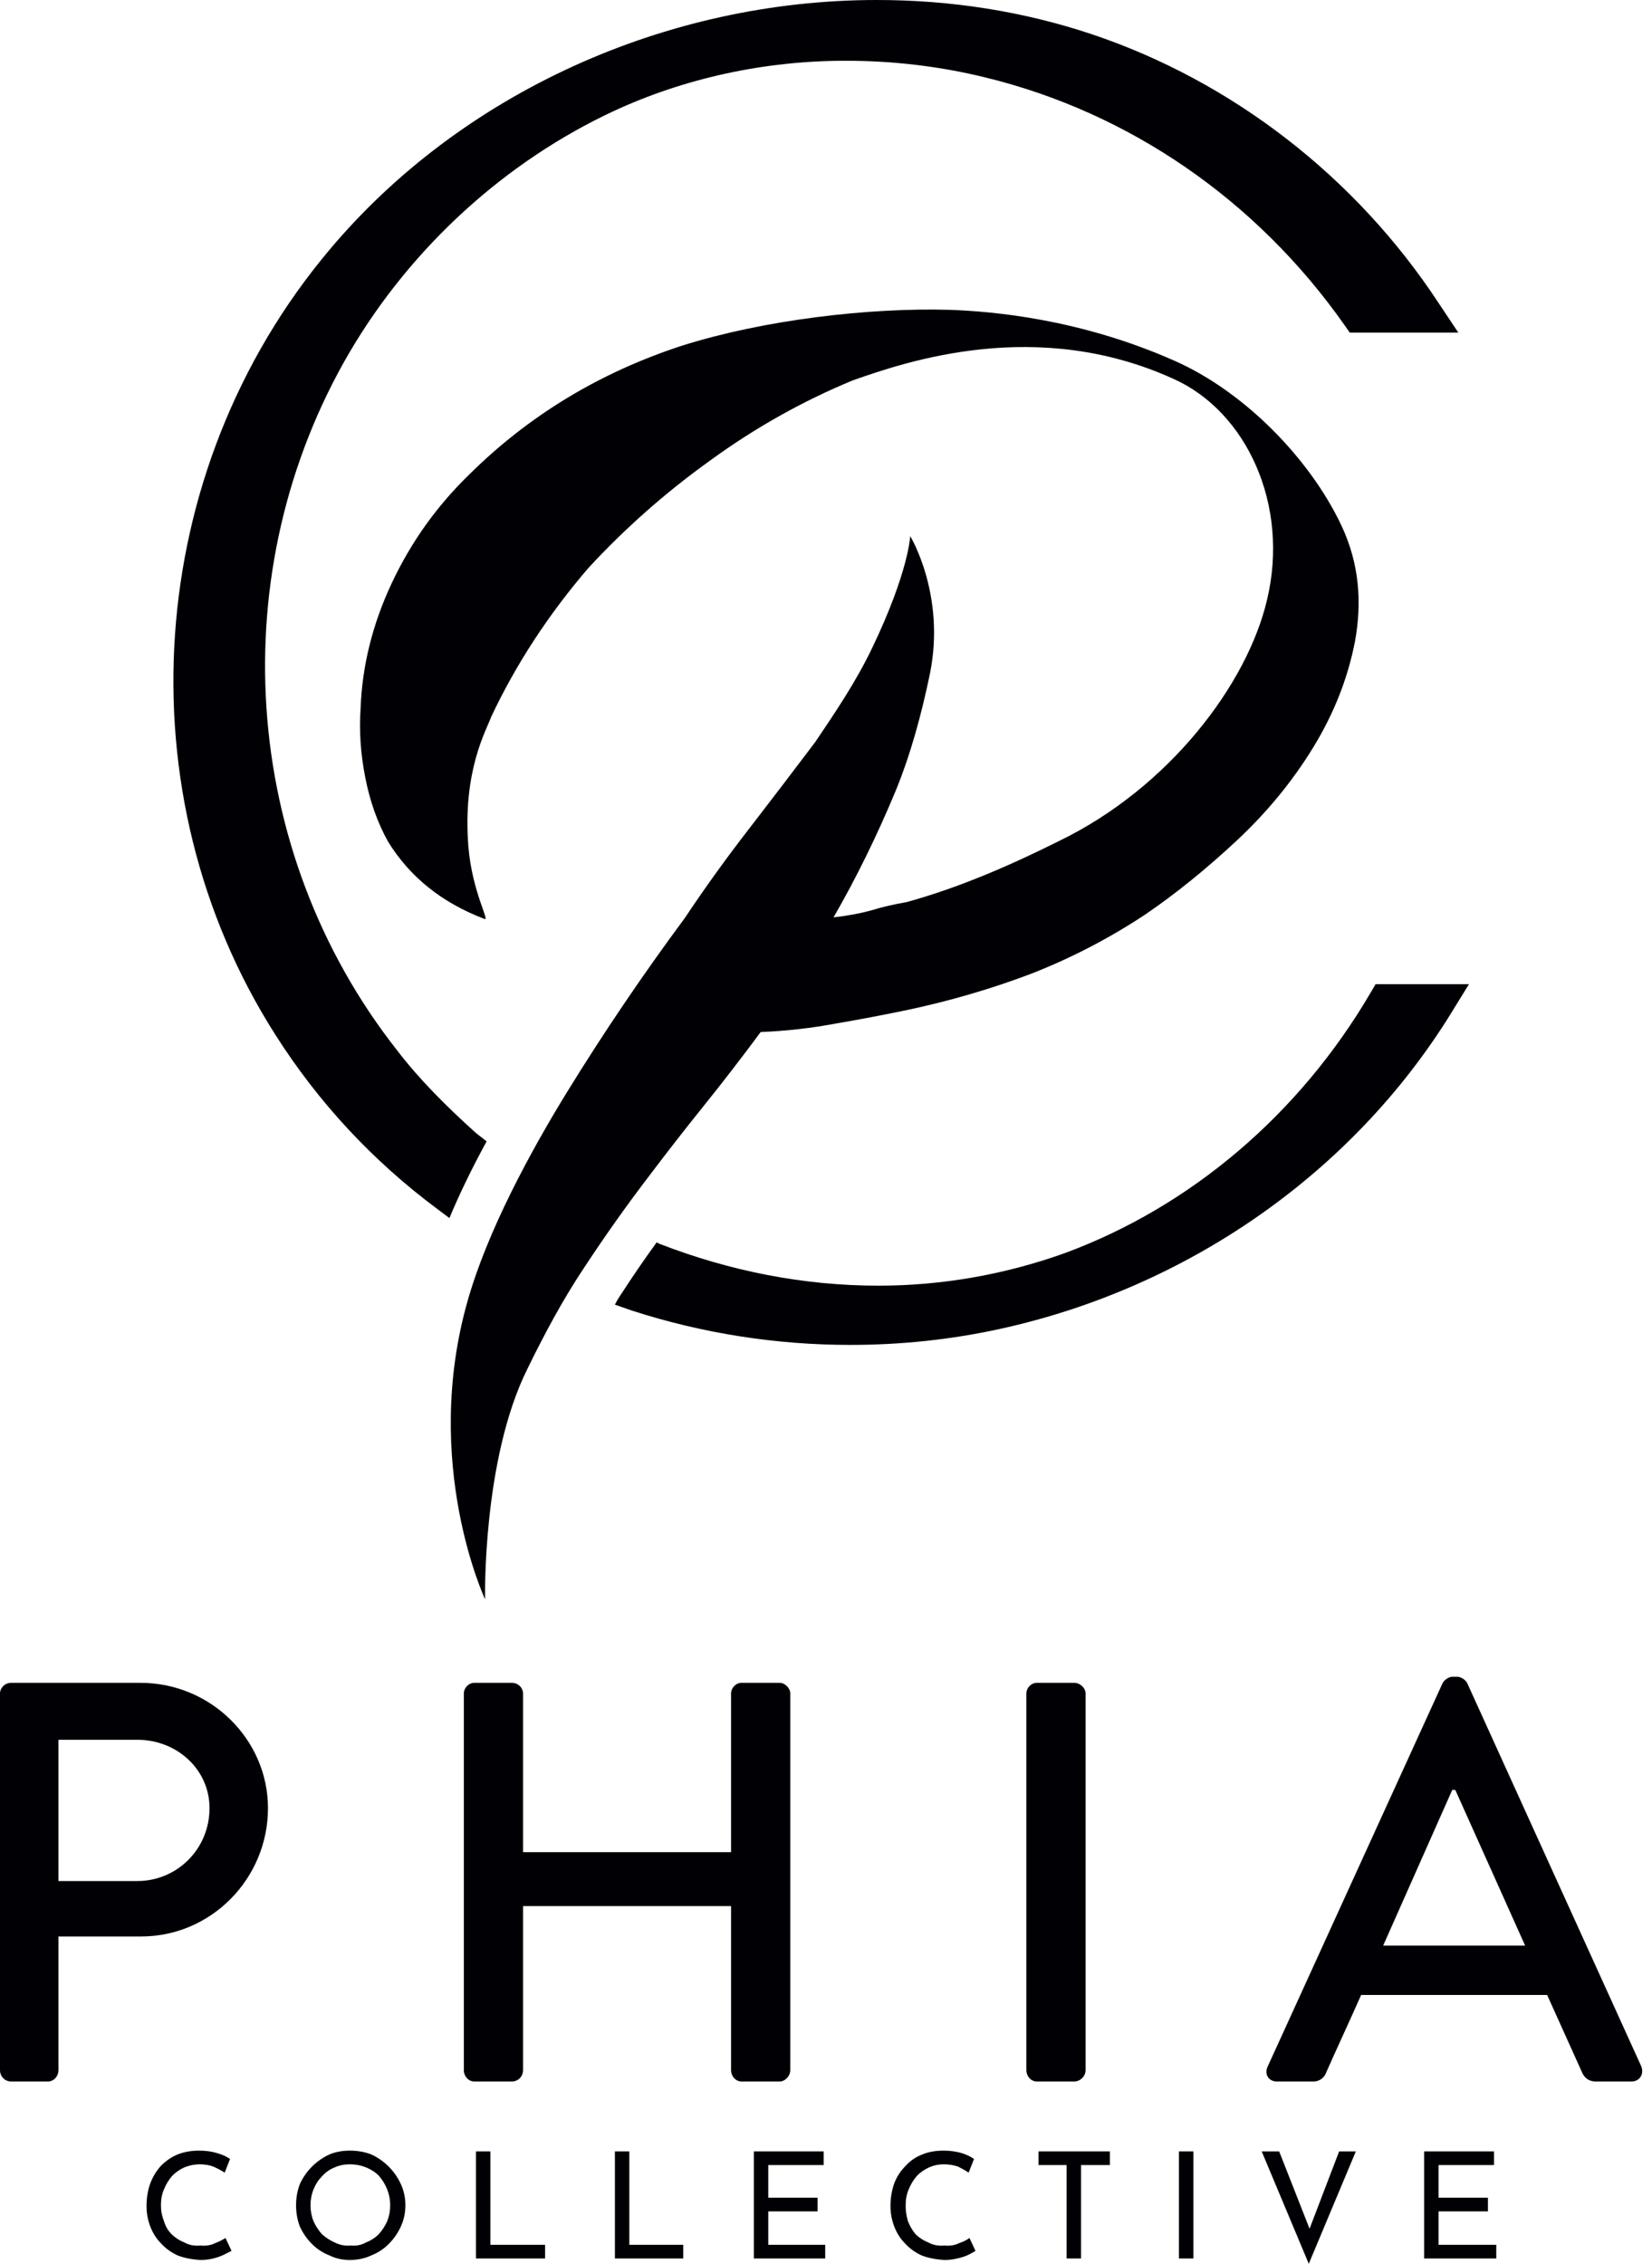 <svg xmlns="http://www.w3.org/2000/svg" fill="none" viewBox="0 0 146 200" height="200" width="146">
<path fill="#000005" d="M20.463 198.86C20.284 198.949 20.06 199.061 19.792 199.195C19.524 199.33 19.211 199.441 18.853 199.531C18.495 199.62 18.115 199.665 17.712 199.665C16.952 199.62 16.281 199.486 15.7 199.263C15.118 198.994 14.626 198.636 14.223 198.189C13.821 197.787 13.508 197.295 13.284 196.713C13.06 196.132 12.949 195.528 12.949 194.902C12.949 194.186 13.06 193.515 13.284 192.889C13.508 192.307 13.821 191.793 14.223 191.346C14.671 190.898 15.163 190.563 15.7 190.339C16.281 190.116 16.907 190.004 17.578 190.004C18.16 190.004 18.674 190.071 19.121 190.205C19.613 190.339 20.016 190.518 20.329 190.742L19.859 191.95C19.591 191.771 19.255 191.592 18.853 191.413C18.495 191.279 18.092 191.212 17.645 191.212C17.198 191.212 16.751 191.301 16.303 191.48C15.901 191.659 15.543 191.905 15.23 192.218C14.917 192.576 14.671 192.978 14.492 193.426C14.313 193.828 14.223 194.298 14.223 194.835C14.223 195.327 14.313 195.796 14.492 196.243C14.626 196.691 14.85 197.071 15.163 197.384C15.476 197.697 15.856 197.943 16.303 198.122C16.706 198.346 17.175 198.435 17.712 198.39C18.204 198.435 18.629 198.368 18.987 198.189C19.345 198.055 19.658 197.898 19.926 197.719L20.463 198.86Z"></path>
<path fill="#000005" d="M26.166 194.835C26.166 194.164 26.278 193.537 26.501 192.956C26.77 192.374 27.127 191.86 27.575 191.413C28.022 190.966 28.536 190.608 29.118 190.339C29.654 190.116 30.258 190.004 30.929 190.004C31.6 190.004 32.226 190.116 32.808 190.339C33.389 190.608 33.904 190.966 34.351 191.413C34.798 191.86 35.156 192.374 35.424 192.956C35.693 193.537 35.827 194.164 35.827 194.835C35.827 195.505 35.693 196.132 35.424 196.713C35.156 197.295 34.798 197.809 34.351 198.256C33.904 198.703 33.389 199.039 32.808 199.263C32.226 199.531 31.6 199.665 30.929 199.665C30.258 199.665 29.654 199.531 29.118 199.263C28.536 199.039 28.022 198.703 27.575 198.256C27.127 197.809 26.77 197.295 26.501 196.713C26.278 196.132 26.166 195.505 26.166 194.835ZM27.441 194.835C27.441 195.327 27.53 195.796 27.709 196.243C27.888 196.646 28.134 197.026 28.447 197.384C28.805 197.697 29.185 197.943 29.587 198.122C30.035 198.346 30.504 198.435 30.996 198.39C31.488 198.435 31.936 198.346 32.338 198.122C32.785 197.943 33.166 197.697 33.479 197.384C33.792 197.026 34.038 196.646 34.217 196.243C34.396 195.796 34.485 195.327 34.485 194.835C34.485 194.343 34.396 193.873 34.217 193.426C34.038 192.978 33.792 192.576 33.479 192.218C33.166 191.905 32.785 191.659 32.338 191.48C31.891 191.301 31.421 191.212 30.929 191.212C30.437 191.212 29.99 191.301 29.587 191.48C29.14 191.659 28.76 191.927 28.447 192.285C28.134 192.598 27.888 192.978 27.709 193.426C27.53 193.873 27.441 194.343 27.441 194.835Z" clip-rule="evenodd" fill-rule="evenodd"></path>
<path fill="#000005" d="M42.066 190.071H43.341V198.324H48.172V199.531H42.066V190.071Z"></path>
<path fill="#000005" d="M54.344 190.071H55.619V198.324H60.383V199.531H54.344V190.071Z"></path>
<path fill="#000005" d="M66.622 190.071H72.794V191.279H67.897V194.164H72.258V195.372H67.897V198.324H72.929V199.531H66.622V190.071Z"></path>
<path fill="#000005" d="M86.213 198.86C86.079 198.949 85.877 199.061 85.609 199.195C85.341 199.33 85.005 199.441 84.603 199.531C84.245 199.62 83.865 199.665 83.462 199.665C82.702 199.62 82.031 199.486 81.449 199.263C80.868 198.994 80.376 198.636 79.973 198.189C79.571 197.787 79.258 197.295 79.034 196.713C78.81 196.132 78.698 195.528 78.698 194.902C78.698 194.186 78.81 193.515 79.034 192.889C79.258 192.307 79.593 191.793 80.04 191.346C80.443 190.898 80.935 190.563 81.516 190.339C82.053 190.116 82.679 190.004 83.395 190.004C83.932 190.004 84.446 190.071 84.938 190.205C85.385 190.339 85.766 190.518 86.079 190.742L85.609 191.95C85.341 191.771 85.028 191.592 84.67 191.413C84.267 191.279 83.842 191.212 83.395 191.212C82.948 191.212 82.523 191.301 82.12 191.48C81.718 191.659 81.36 191.905 81.047 192.218C80.734 192.576 80.488 192.978 80.309 193.426C80.13 193.828 80.04 194.298 80.04 194.835C80.04 195.327 80.107 195.796 80.242 196.243C80.421 196.691 80.644 197.071 80.912 197.384C81.226 197.697 81.606 197.943 82.053 198.122C82.456 198.346 82.925 198.435 83.462 198.39C83.954 198.435 84.379 198.368 84.737 198.189C85.139 198.055 85.452 197.898 85.676 197.719L86.213 198.86Z"></path>
<path fill="#000005" d="M91.781 190.071H98.088V191.279H95.538V199.531H94.264V191.279H91.781V190.071Z"></path>
<path fill="#000005" d="M104.193 190.071H105.468V199.531H104.193V190.071Z"></path>
<path fill="#000005" d="M113.049 190.071L116.136 197.921L115.398 197.787L118.35 190.071H119.826L115.666 200.001L111.506 190.071H113.049Z"></path>
<path fill="#000005" d="M125.864 190.071H132.036V191.279H127.138V194.164H131.499V195.372H127.138V198.324H132.237V199.531H125.864V190.071Z"></path>
<path fill="#000005" d="M121.57 86.951L121.1 87.756C114.794 98.491 105.2 106.609 94.129 110.702C88.896 112.58 83.328 113.587 77.625 113.587C71.05 113.587 64.542 112.312 58.303 109.896L58.034 109.762C56.961 111.238 55.932 112.737 54.948 114.257C54.724 114.571 54.523 114.906 54.344 115.264L55.887 115.801C62.127 117.813 68.635 118.82 75.142 118.82C79.638 118.82 84.066 118.35 88.359 117.411C104.931 113.788 119.49 103.657 128.212 89.568L129.822 86.951H121.57Z"></path>
<path fill="#000005" d="M42.066 100.101C39.45 97.752 37.035 95.337 35.089 92.788C21.201 75.143 19.591 50.386 30.929 31.063C36.431 21.738 44.75 14.223 54.277 9.795C60.517 6.91 67.561 5.367 74.74 5.367C78.833 5.367 82.992 5.837 87.085 6.843C99.765 9.93 111.037 17.645 118.819 28.715L119.289 29.386H128.883L127.138 26.77C119.825 15.632 108.89 7.179 96.478 3.019C90.439 1.006 84.066 0 77.491 0C58.839 0 40.724 8.252 29.118 22.073C12.68 41.597 10.735 70.111 24.354 91.446C28.111 97.35 32.875 102.516 38.645 106.81L39.718 107.615C40.613 105.468 41.709 103.209 43.006 100.839L42.066 100.101Z"></path>
<path fill="#000005" d="M118.551 46.428C115.8 40.59 110.03 34.619 103.791 31.869C95.471 28.179 87.756 27.508 83.931 27.373C76.82 27.172 67.561 28.246 60.315 30.527C53.025 32.897 46.74 36.699 41.462 41.932C38.6 44.706 36.319 47.904 34.619 51.526C32.919 55.149 32.003 58.839 31.868 62.597C31.734 64.565 31.868 66.577 32.271 68.635C32.673 70.737 33.344 72.638 34.284 74.338C36.207 77.469 39.047 79.75 42.804 81.181C43.341 81.449 41.731 78.833 41.395 74.807C40.859 68.098 43.006 64.475 43.408 63.335C45.6 58.683 48.462 54.3 51.996 50.185C55.261 46.651 58.862 43.475 62.798 40.658C66.734 37.795 70.916 35.447 75.344 33.613C80.107 31.936 91.647 27.977 103.724 33.479C110.164 36.364 113.989 44.616 111.976 53.002C110.231 60.45 103.321 69.574 93.66 74.27C89.232 76.484 84.737 78.43 80.107 79.705C79.034 79.884 77.983 80.13 76.954 80.443C75.97 80.711 74.874 80.913 73.666 81.047C75.679 77.558 77.513 73.823 79.168 69.842C80.51 66.555 81.449 63.066 82.187 59.51C83.596 52.533 80.443 47.367 80.443 47.367C80.443 47.367 80.308 50.52 77.088 57.229C75.679 60.181 73.868 62.865 72.056 65.549C70.133 68.098 68.187 70.647 66.219 73.197C64.207 75.791 62.306 78.43 60.517 81.114C56.804 86.123 53.338 91.245 50.117 96.478C46.897 101.711 43.073 108.756 41.328 114.928C37.236 129.286 42.871 141.295 42.871 141.295C42.871 141.295 42.603 128.95 46.629 120.899C48.105 117.88 49.715 114.861 51.593 112.043C53.472 109.18 55.44 106.407 57.497 103.724C59.018 101.711 60.606 99.676 62.261 97.618C63.916 95.561 65.571 93.414 67.226 91.178C69.462 91.088 71.654 90.842 73.801 90.44C75.903 90.082 78.027 89.679 80.174 89.232C83.976 88.427 87.644 87.353 91.177 86.011C94.711 84.625 98.065 82.881 101.241 80.778C103.925 78.945 106.608 76.775 109.292 74.27C111.976 71.766 114.234 69.015 116.068 66.018C117.902 63.022 119.132 59.891 119.758 56.625C120.362 53.271 120.161 49.849 118.551 46.428Z"></path>
<path fill="#000005" d="M0 149.614C0 149.144 0.403 148.675 1.006 148.675H12.412C18.651 148.675 23.683 153.707 23.683 159.745C23.683 165.984 18.651 171.083 12.479 171.083H5.166V182.892C5.166 183.428 4.763 183.898 4.227 183.898H1.006C0.403 183.898 0 183.428 0 182.892V149.614ZM12.144 166.186C15.632 166.186 18.517 163.368 18.517 159.745C18.517 156.323 15.632 153.707 12.144 153.707H5.166V166.186H12.144Z" clip-rule="evenodd" fill-rule="evenodd"></path>
<path fill="#000005" d="M40.993 149.614C40.993 149.144 41.395 148.675 41.932 148.675H45.22C45.824 148.675 46.226 149.144 46.226 149.614V163.636H64.609V149.614C64.609 149.144 65.012 148.675 65.548 148.675H68.903C69.373 148.675 69.842 149.144 69.842 149.614V182.892C69.842 183.428 69.373 183.898 68.903 183.898H65.548C65.012 183.898 64.609 183.428 64.609 182.892V168.4H46.226V182.892C46.226 183.428 45.824 183.898 45.22 183.898H41.932C41.395 183.898 40.993 183.428 40.993 182.892V149.614Z"></path>
<path fill="#000005" d="M90.708 149.614C90.708 149.144 91.11 148.675 91.647 148.675H94.934C95.471 148.675 95.941 149.144 95.941 149.614V182.892C95.941 183.428 95.471 183.898 94.934 183.898H91.647C91.11 183.898 90.708 183.428 90.708 182.892V149.614Z"></path>
<path fill="#000005" d="M112.043 182.557L127.474 148.743C127.608 148.407 128.078 148.139 128.346 148.139H128.816C129.084 148.139 129.554 148.407 129.688 148.743L145.052 182.557C145.32 183.228 144.918 183.899 144.18 183.899H141.026C140.423 183.899 140.02 183.563 139.819 183.093L136.733 176.25H120.295C119.289 178.531 118.215 180.812 117.209 183.093C117.075 183.496 116.672 183.899 116.068 183.899H112.848C112.11 183.899 111.707 183.228 112.043 182.557ZM134.787 171.889L128.615 158.135H128.346L122.241 171.889H134.787Z" clip-rule="evenodd" fill-rule="evenodd"></path>
</svg>
